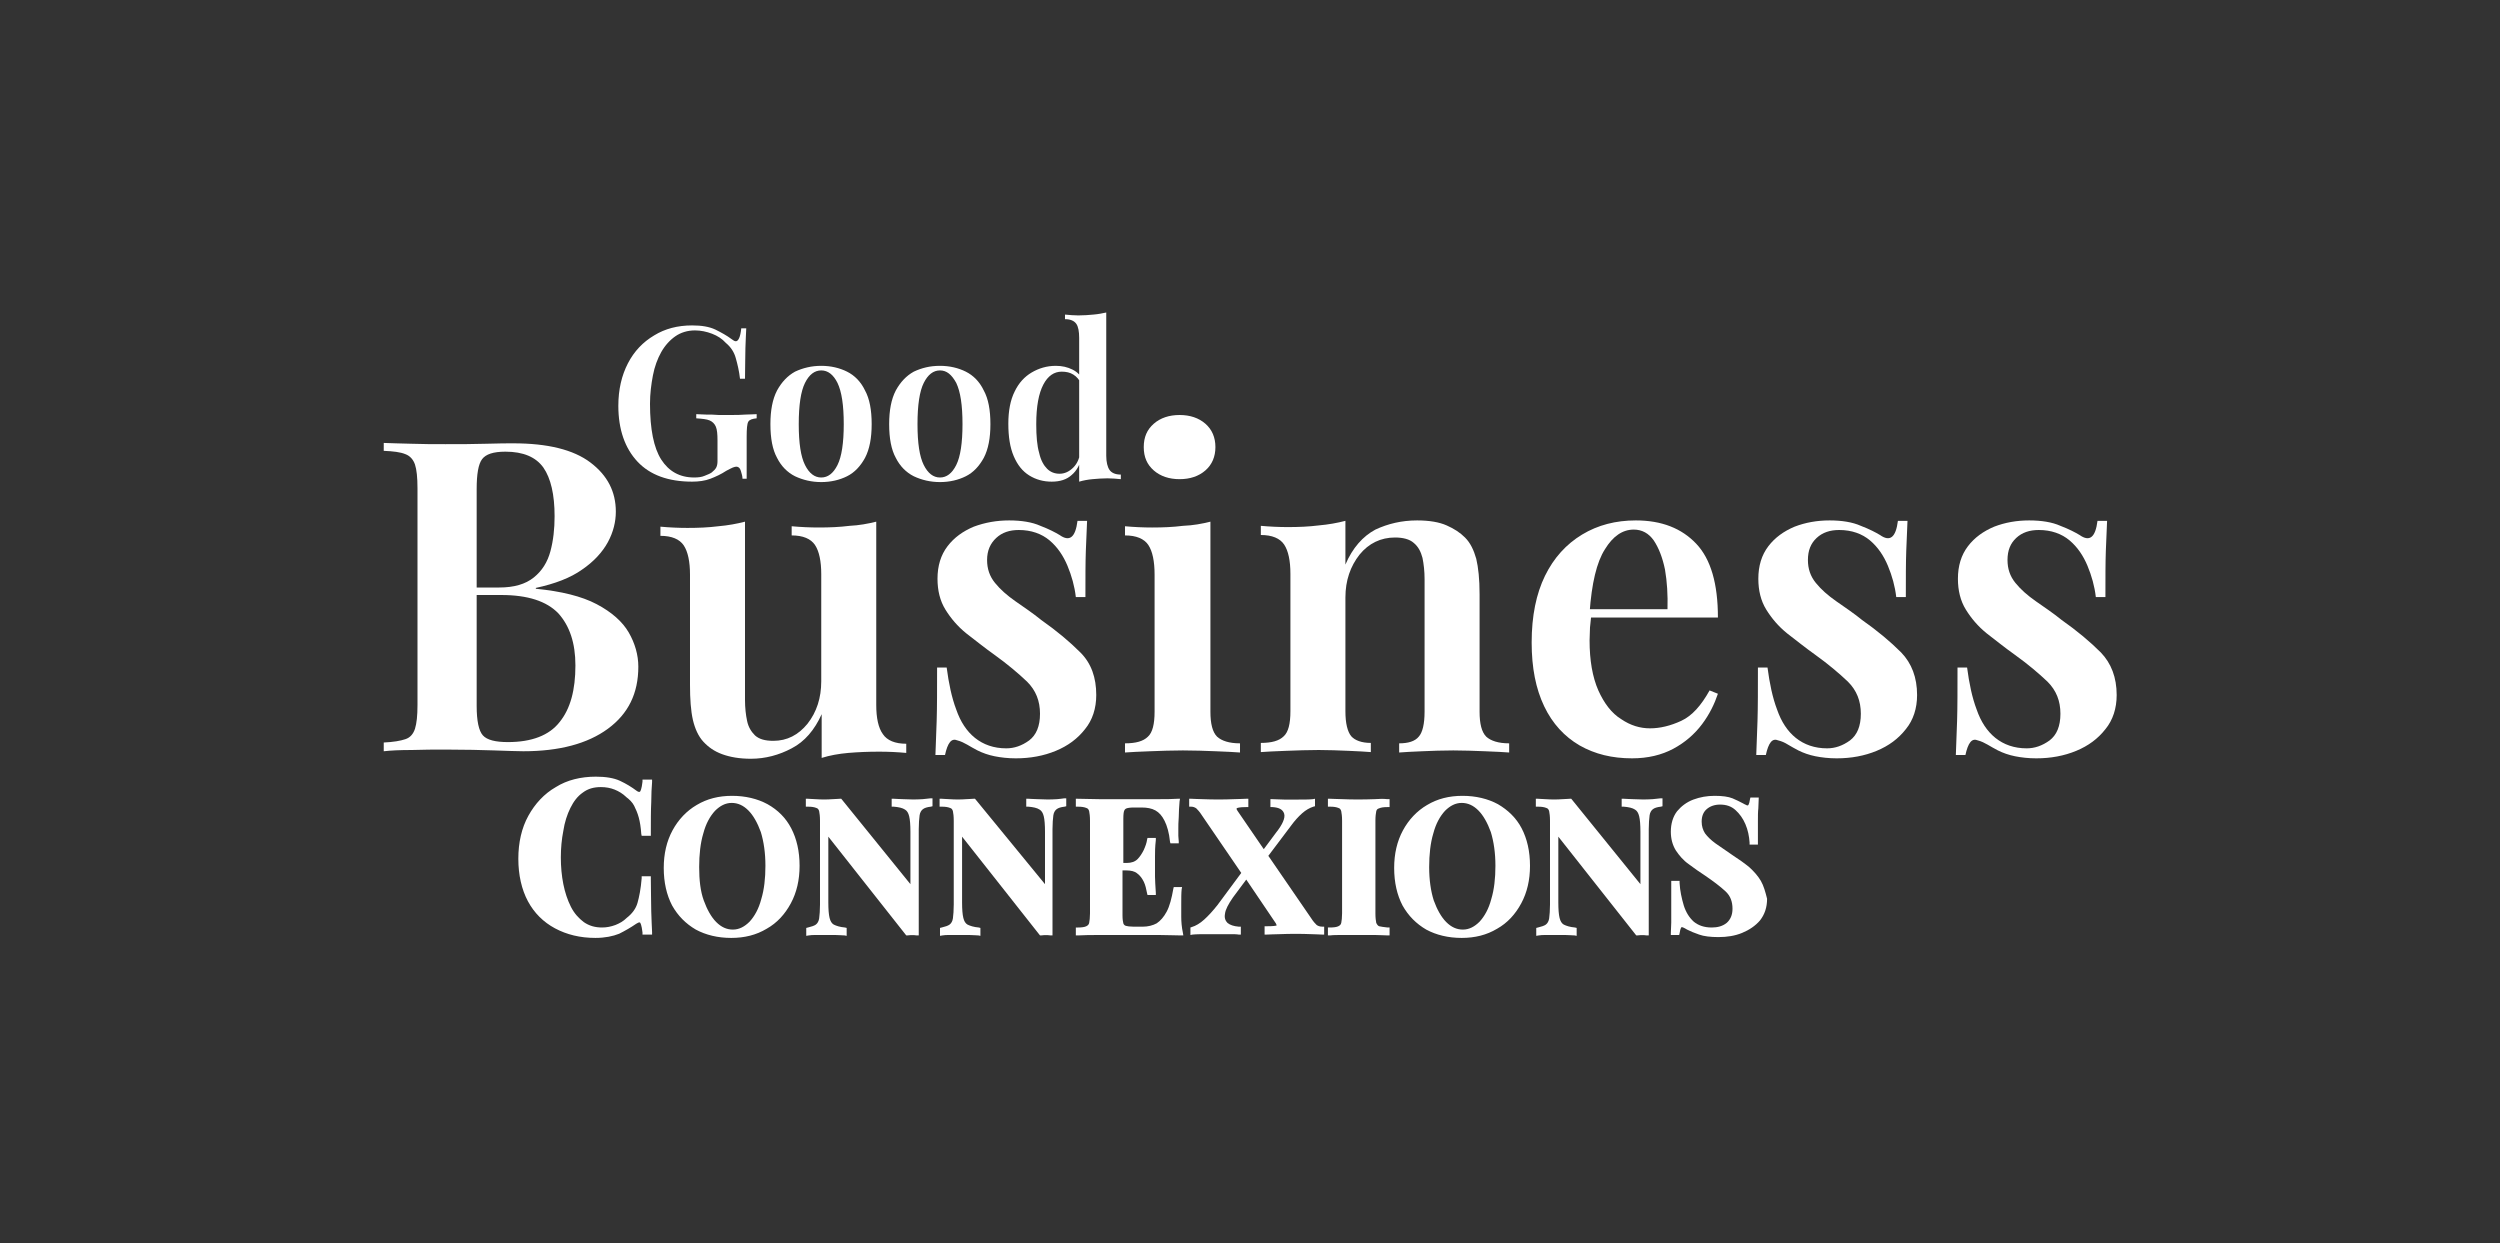 <?xml version="1.0" encoding="utf-8"?>
<!-- Generator: Adobe Illustrator 25.0.0, SVG Export Plug-In . SVG Version: 6.00 Build 0)  -->
<svg version="1.1" id="Layer_1" xmlns="http://www.w3.org/2000/svg" xmlns:xlink="http://www.w3.org/1999/xlink" x="0px" y="0px"
	 viewBox="0 0 600 298.4" style="enable-background:new 0 0 600 298.4;" xml:space="preserve">
<rect x="0" y="0" width="600" height="298.4" fill="#333333" stroke="none"/>
<style type="text/css">
	.st0{fill:#FFFFFF;}
</style>
<g>
	<g>
		<path class="st0" d="M166.1,78.1c2.3,0,4.1,0.3,5.6,1c1.4,0.7,2.7,1.4,3.9,2.3c0.4,0.3,0.7,0.5,1,0.5c0.6,0,1.1-1,1.3-3.1h1.2
			c-0.1,1.3-0.1,2.9-0.2,4.7c0,1.9-0.1,4.3-0.1,7.4h-1.2c-0.2-1.8-0.6-3.5-1-4.9c-0.4-1.5-1.2-2.7-2.4-3.7c-0.9-1-2-1.7-3.3-2.2
			c-1.3-0.5-2.7-0.8-4.1-0.8c-1.8,0-3.4,0.5-4.7,1.4c-1.3,0.9-2.5,2.2-3.4,3.8c-0.9,1.6-1.6,3.5-2,5.6c-0.4,2.1-0.7,4.4-0.7,6.8
			c0,6.1,0.9,10.6,2.7,13.4c1.8,2.8,4.4,4.3,7.9,4.3c1,0,1.8-0.1,2.5-0.4c0.7-0.3,1.3-0.5,1.7-0.8c0.5-0.4,0.9-0.8,1.1-1.2
			c0.2-0.4,0.3-0.9,0.3-1.5v-5c0-1.5-0.1-2.6-0.4-3.3c-0.3-0.7-0.8-1.2-1.5-1.5c-0.7-0.3-1.8-0.4-3.2-0.5v-1c0.7,0,1.5,0.1,2.4,0.1
			c0.9,0,1.9,0,3,0.1c1,0,2,0,2.8,0c1.3,0,2.5,0,3.6-0.1c1.1,0,2-0.1,2.7-0.1v1c-1,0.1-1.7,0.3-2,0.8c-0.3,0.5-0.4,1.7-0.4,3.6v10.1
			h-1c0-0.6-0.2-1.2-0.4-1.9c-0.2-0.7-0.6-1-1.1-1c-0.2,0-0.5,0.1-0.8,0.2c-0.3,0.1-0.8,0.4-1.6,0.8c-1.2,0.8-2.5,1.4-3.8,1.9
			c-1.3,0.5-2.8,0.7-4.4,0.7c-5.7,0-10.1-1.6-13.1-4.8c-3-3.2-4.6-7.7-4.6-13.4c0-3.9,0.8-7.3,2.3-10.2c1.5-2.9,3.6-5.1,6.3-6.7
			C159.6,78.9,162.6,78.1,166.1,78.1z"/>
		<path class="st0" d="M197.1,87.8c2.3,0,4.4,0.5,6.2,1.4c1.8,0.9,3.3,2.4,4.3,4.5c1.1,2,1.6,4.7,1.6,8.1c0,3.3-0.5,6-1.6,8.1
			c-1.1,2-2.5,3.5-4.3,4.4c-1.8,0.9-3.9,1.4-6.2,1.4c-2.3,0-4.4-0.5-6.3-1.4c-1.8-0.9-3.3-2.4-4.3-4.4c-1.1-2-1.6-4.7-1.6-8.1
			c0-3.3,0.5-6,1.6-8.1c1.1-2,2.5-3.5,4.3-4.5C192.7,88.3,194.8,87.8,197.1,87.8z M197.1,88.9c-1.6,0-2.9,1-3.9,3
			c-1,2-1.5,5.3-1.5,9.9c0,4.6,0.5,7.8,1.5,9.8c1,2,2.3,3,3.9,3c1.6,0,2.9-1,3.9-3c1-2,1.5-5.3,1.5-9.8c0-4.6-0.5-7.8-1.5-9.9
			C200,89.9,198.7,88.9,197.1,88.9z"/>
		<path class="st0" d="M225.6,87.8c2.3,0,4.4,0.5,6.2,1.4c1.8,0.9,3.3,2.4,4.3,4.5c1.1,2,1.6,4.7,1.6,8.1c0,3.3-0.5,6-1.6,8.1
			c-1.1,2-2.5,3.5-4.3,4.4c-1.8,0.9-3.9,1.4-6.2,1.4c-2.3,0-4.4-0.5-6.3-1.4c-1.8-0.9-3.3-2.4-4.3-4.4c-1.1-2-1.6-4.7-1.6-8.1
			c0-3.3,0.5-6,1.6-8.1c1.1-2,2.5-3.5,4.3-4.5C221.2,88.3,223.2,87.8,225.6,87.8z M225.6,88.9c-1.6,0-2.9,1-3.9,3
			c-1,2-1.5,5.3-1.5,9.9c0,4.6,0.5,7.8,1.5,9.8c1,2,2.3,3,3.9,3c1.6,0,2.9-1,3.9-3c1-2,1.5-5.3,1.5-9.8c0-4.6-0.5-7.8-1.5-9.9
			C228.4,89.9,227.2,88.9,225.6,88.9z"/>
		<path class="st0" d="M253.4,87.8c1.5,0,2.8,0.3,4,0.9c1.2,0.6,2.1,1.5,2.7,2.9l-0.6,0.5c-0.5-1-1.1-1.7-1.9-2.2
			c-0.8-0.5-1.7-0.7-2.8-0.7c-1.8,0-3.3,1-4.4,3.1c-1.1,2.1-1.7,5.2-1.7,9.5c0,2.9,0.2,5.2,0.7,6.9c0.4,1.8,1.1,3,1.9,3.8
			c0.8,0.8,1.8,1.2,3,1.2c1.2,0,2.3-0.5,3.3-1.5c1-1,1.6-2.4,1.7-4.3l0.4,1.4c-0.4,2.1-1.3,3.7-2.5,4.7c-1.2,1.1-2.8,1.6-4.8,1.6
			c-2,0-3.8-0.5-5.4-1.5s-2.8-2.5-3.7-4.6c-0.9-2.1-1.3-4.7-1.3-7.8c0-3.1,0.5-5.7,1.5-7.7c1-2.1,2.4-3.6,4.1-4.6
			C249.3,88.4,251.2,87.8,253.4,87.8z M265.5,75v34.4c0,1.5,0.3,2.7,0.8,3.4c0.5,0.7,1.4,1.1,2.7,1.1v1.1c-1.1-0.1-2.1-0.2-3.2-0.2
			c-1.3,0-2.4,0.1-3.6,0.2c-1.1,0.1-2.2,0.3-3.2,0.6V81.1c0-1.5-0.2-2.7-0.7-3.4c-0.5-0.7-1.4-1.1-2.7-1.1v-1.1
			c1.1,0.1,2.1,0.2,3.2,0.2c1.3,0,2.5-0.1,3.6-0.2C263.6,75.4,264.6,75.2,265.5,75z"/>
	</g>
	<g>
		<path class="st0" d="M92,106.3c1.7,0.1,4,0.1,6.7,0.2c2.7,0.1,5.5,0.1,8.2,0.1c3.4,0,6.7,0,9.8-0.1c3.1-0.1,5.2-0.1,6.5-0.1
			c8.2,0,14.4,1.5,18.5,4.6c4.1,3.1,6.1,7,6.1,11.8c0,2.4-0.6,4.9-1.9,7.3c-1.3,2.4-3.4,4.7-6.2,6.6c-2.8,2-6.5,3.4-11.1,4.4v0.2
			c6.1,0.6,11,1.8,14.6,3.7c3.6,1.9,6.2,4.2,7.7,6.8c1.5,2.6,2.3,5.4,2.3,8.2c0,6.4-2.4,11.3-7.3,14.9c-4.9,3.6-11.7,5.4-20.3,5.4
			c-1.5,0-3.9-0.1-7-0.2c-3.1-0.1-7-0.2-11.4-0.2c-2.9,0-5.7,0-8.4,0.1c-2.7,0-5,0.1-6.7,0.3v-2.1c2.3-0.1,4-0.4,5.2-0.8
			c1.2-0.4,1.9-1.3,2.3-2.5c0.4-1.3,0.6-3.1,0.6-5.7v-52c0-2.6-0.2-4.5-0.6-5.7c-0.4-1.2-1.2-2.1-2.3-2.5c-1.2-0.5-2.9-0.7-5.2-0.8
			V106.3z M121.3,108.4c-2.9,0-4.7,0.6-5.6,1.8c-0.9,1.2-1.3,3.6-1.3,7.2v52c0,3.6,0.5,6,1.5,7.1c1,1.1,3,1.6,6,1.6
			c5.7,0,9.9-1.6,12.4-4.8c2.6-3.2,3.8-7.7,3.8-13.6c0-5.4-1.4-9.5-4.1-12.5c-2.8-2.9-7.3-4.4-13.7-4.4h-9.5v-1.8h9
			c3.6,0,6.3-0.8,8.3-2.4c2-1.6,3.3-3.7,4-6.3c0.7-2.6,1-5.4,1-8.4c0-5.2-0.9-9.1-2.7-11.7C128.6,109.7,125.6,108.4,121.3,108.4z"/>
		<path class="st0" d="M210.3,125.2v44c0,3.1,0.5,5.5,1.6,7c1,1.5,2.9,2.3,5.6,2.3v2.2c-2.2-0.2-4.3-0.3-6.5-0.3
			c-2.6,0-5,0.1-7.4,0.3c-2.3,0.2-4.5,0.6-6.4,1.2v-10.5c-1.7,3.8-4.1,6.6-7.2,8.2c-3,1.6-6.3,2.5-9.8,2.5c-2.7,0-5-0.4-6.9-1.1
			c-1.9-0.7-3.3-1.7-4.5-3c-1.2-1.3-2-3.1-2.5-5.2c-0.5-2.2-0.7-5-0.7-8.4v-26.5c0-3.1-0.5-5.5-1.5-7c-1-1.5-2.9-2.3-5.6-2.3v-2.2
			c2.2,0.2,4.4,0.3,6.5,0.3c2.6,0,5-0.1,7.4-0.4c2.3-0.2,4.5-0.6,6.4-1.1V168c0,1.9,0.2,3.6,0.5,5c0.3,1.5,1,2.6,1.9,3.5
			c1,0.9,2.4,1.3,4.4,1.3c3.3,0,6-1.4,8.2-4.1c2.2-2.8,3.3-6.2,3.3-10.2v-25.7c0-3.1-0.5-5.5-1.5-7c-1-1.5-2.9-2.3-5.6-2.3v-2.2
			c2.2,0.2,4.4,0.3,6.5,0.3c2.6,0,5-0.1,7.4-0.4C206.1,126.1,208.3,125.7,210.3,125.2z"/>
		<path class="st0" d="M242.2,124.9c2.9,0,5.5,0.4,7.5,1.3c2.1,0.8,3.6,1.6,4.6,2.2c2.4,1.7,3.8,0.6,4.3-3.4h2.3
			c-0.1,2-0.2,4.4-0.3,7.2c-0.1,2.8-0.1,6.4-0.1,11.1h-2.3c-0.3-2.6-1-5.1-2-7.5c-1-2.4-2.4-4.5-4.3-6.1c-1.9-1.6-4.4-2.5-7.4-2.5
			c-2.2,0-4,0.6-5.4,1.9c-1.4,1.3-2.2,3-2.2,5.3c0,2.1,0.6,3.9,1.9,5.5c1.3,1.6,2.9,3,4.9,4.4c2,1.4,4.1,2.8,6.2,4.5
			c3.7,2.6,6.8,5.2,9.4,7.8c2.6,2.6,3.8,6,3.8,10.2c0,3.2-0.9,6-2.7,8.2c-1.8,2.3-4.1,4-7,5.2c-2.9,1.2-6.1,1.8-9.6,1.8
			c-1.9,0-3.6-0.2-5.1-0.5c-1.5-0.3-2.9-0.8-4.1-1.4c-0.9-0.5-1.7-0.9-2.5-1.4c-0.7-0.4-1.5-0.8-2.3-1c-0.7-0.3-1.3-0.2-1.8,0.4
			c-0.5,0.6-0.9,1.7-1.2,3.1h-2.3c0.1-2.2,0.2-5,0.3-8.2c0.1-3.2,0.1-7.5,0.1-12.8h2.3c0.5,3.8,1.2,7.2,2.3,10.1
			c1,2.9,2.5,5.2,4.5,6.8c2,1.6,4.5,2.5,7.5,2.5c1.9,0,3.7-0.6,5.5-1.9c1.7-1.3,2.6-3.4,2.6-6.4c0-3.1-1-5.6-3.1-7.7
			c-2.1-2-4.7-4.2-7.9-6.5c-2.4-1.7-4.6-3.5-6.7-5.1c-2.1-1.7-3.7-3.6-5-5.7c-1.3-2.1-1.9-4.6-1.9-7.4c0-3.1,0.8-5.7,2.4-7.8
			c1.6-2.1,3.7-3.6,6.3-4.7C236.4,125.4,239.2,124.9,242.2,124.9z"/>
		<path class="st0" d="M290.5,125.2v45.6c0,2.9,0.5,4.9,1.6,6c1.1,1,2.9,1.6,5.5,1.6v2.2c-1.3-0.1-3.2-0.2-5.8-0.3
			c-2.6-0.1-5.2-0.2-7.9-0.2c-2.6,0-5.2,0.1-7.9,0.2c-2.7,0.1-4.7,0.2-6,0.3v-2.2c2.6,0,4.4-0.5,5.5-1.6c1.1-1,1.6-3,1.6-6v-32.9
			c0-3.2-0.5-5.6-1.5-7.1c-1-1.5-2.9-2.3-5.6-2.3v-2.2c2.2,0.2,4.4,0.3,6.5,0.3c2.6,0,5-0.1,7.4-0.4
			C286.4,126.1,288.5,125.7,290.5,125.2z M283.1,99.6c2.5,0,4.6,0.7,6.2,2.1c1.6,1.4,2.4,3.3,2.4,5.6s-0.8,4.2-2.4,5.6
			c-1.6,1.4-3.7,2.1-6.2,2.1c-2.5,0-4.6-0.7-6.2-2.1c-1.6-1.4-2.4-3.2-2.4-5.6s0.8-4.2,2.4-5.6C278.5,100.3,280.6,99.6,283.1,99.6z"
			/>
		<path class="st0" d="M340.1,124.9c2.9,0,5.3,0.4,7.1,1.2c1.8,0.8,3.2,1.7,4.4,2.9c1.3,1.3,2.1,3,2.7,5.1c0.5,2.1,0.8,4.9,0.8,8.5
			v28.2c0,2.9,0.5,4.9,1.6,6c1.1,1,2.9,1.6,5.5,1.6v2.2c-1.3-0.1-3.2-0.2-5.8-0.3c-2.6-0.1-5.2-0.2-7.6-0.2c-2.6,0-5.1,0.1-7.5,0.2
			c-2.4,0.1-4.3,0.2-5.5,0.3v-2.2c2.2,0,3.8-0.5,4.7-1.6c0.9-1,1.4-3,1.4-6V139c0-1.9-0.2-3.6-0.5-5.1c-0.4-1.5-1-2.7-2.1-3.6
			c-1-0.9-2.6-1.3-4.5-1.3c-3.4,0-6.3,1.4-8.5,4.1c-2.2,2.8-3.4,6.2-3.4,10.3v27.3c0,2.9,0.5,4.9,1.4,6c0.9,1,2.5,1.6,4.7,1.6v2.2
			c-1.2-0.1-3-0.2-5.3-0.3c-2.4-0.1-4.8-0.2-7.2-0.2c-2.6,0-5.2,0.1-7.9,0.2c-2.7,0.1-4.7,0.2-6,0.3v-2.2c2.6,0,4.4-0.5,5.5-1.6
			c1.1-1,1.6-3,1.6-6v-33c0-3.1-0.5-5.5-1.5-7c-1-1.5-2.9-2.3-5.6-2.3v-2.2c2.2,0.2,4.4,0.3,6.5,0.3c2.6,0,5-0.1,7.4-0.4
			c2.3-0.2,4.5-0.6,6.4-1.1v10.5c1.7-4,4.2-6.8,7.2-8.4C333.1,125.7,336.4,124.9,340.1,124.9z"/>
		<path class="st0" d="M392.6,124.9c6.2,0,11,1.9,14.5,5.6c3.5,3.7,5.2,9.6,5.2,17.7H377l-0.1-2h23.3c0.1-3.4-0.1-6.6-0.6-9.5
			c-0.6-2.9-1.5-5.2-2.7-7c-1.2-1.7-2.8-2.6-4.8-2.6c-2.7,0-5,1.6-6.9,4.7c-2,3.1-3.2,8.2-3.7,15.3l0.4,0.6
			c-0.1,0.9-0.2,1.9-0.3,2.9c0,1-0.1,2.1-0.1,3.1c0,4.8,0.7,8.8,2.1,12c1.4,3.1,3.2,5.5,5.5,6.9c2.2,1.5,4.5,2.2,6.9,2.2
			c2.4,0,4.9-0.6,7.5-1.8c2.6-1.2,4.8-3.7,6.8-7.3l2,0.8c-0.8,2.4-2,4.9-3.8,7.3c-1.8,2.4-4.1,4.4-6.9,5.9c-2.8,1.5-6.1,2.3-9.9,2.3
			c-4.8,0-8.9-1-12.6-3.1c-3.6-2.1-6.5-5.2-8.5-9.4c-2-4.2-3-9.2-3-15.3c0-6.4,1.1-11.7,3.2-16c2.1-4.3,5.1-7.6,8.9-9.9
			C383.5,126,387.8,124.9,392.6,124.9z"/>
		<path class="st0" d="M439.1,124.9c2.9,0,5.5,0.4,7.5,1.3c2.1,0.8,3.6,1.6,4.6,2.2c2.4,1.7,3.8,0.6,4.3-3.4h2.3
			c-0.1,2-0.2,4.4-0.3,7.2c-0.1,2.8-0.1,6.4-0.1,11.1h-2.3c-0.3-2.6-1-5.1-2-7.5c-1-2.4-2.4-4.5-4.3-6.1c-1.9-1.6-4.4-2.5-7.4-2.5
			c-2.2,0-4,0.6-5.4,1.9c-1.4,1.3-2.1,3-2.1,5.3c0,2.1,0.6,3.9,1.9,5.5c1.3,1.6,2.9,3,4.9,4.4c2,1.4,4.1,2.8,6.2,4.5
			c3.7,2.6,6.8,5.2,9.4,7.8c2.5,2.6,3.8,6,3.8,10.2c0,3.2-0.9,6-2.7,8.2c-1.8,2.3-4.1,4-7,5.2c-2.9,1.2-6.1,1.8-9.6,1.8
			c-1.9,0-3.6-0.2-5.1-0.5c-1.5-0.3-2.9-0.8-4.1-1.4c-0.9-0.5-1.7-0.9-2.5-1.4s-1.5-0.8-2.3-1c-0.7-0.3-1.3-0.2-1.8,0.4
			c-0.5,0.6-0.9,1.7-1.2,3.1h-2.3c0.1-2.2,0.2-5,0.3-8.2c0.1-3.2,0.1-7.5,0.1-12.8h2.3c0.5,3.8,1.2,7.2,2.3,10.1
			c1,2.9,2.5,5.2,4.5,6.8c2,1.6,4.5,2.5,7.5,2.5c1.9,0,3.7-0.6,5.5-1.9c1.7-1.3,2.6-3.4,2.6-6.4c0-3.1-1-5.6-3.1-7.7
			c-2.1-2-4.7-4.2-7.9-6.5c-2.4-1.7-4.6-3.5-6.7-5.1c-2.1-1.7-3.7-3.6-5-5.7c-1.3-2.1-1.9-4.6-1.9-7.4c0-3.1,0.8-5.7,2.4-7.8
			c1.6-2.1,3.7-3.6,6.3-4.7C433.3,125.4,436.1,124.9,439.1,124.9z"/>
		<path class="st0" d="M487,124.9c2.9,0,5.5,0.4,7.5,1.3c2.1,0.8,3.6,1.6,4.6,2.2c2.4,1.7,3.8,0.6,4.3-3.4h2.3
			c-0.1,2-0.2,4.4-0.3,7.2c-0.1,2.8-0.1,6.4-0.1,11.1h-2.3c-0.3-2.6-1-5.1-2-7.5c-1-2.4-2.4-4.5-4.3-6.1c-1.9-1.6-4.4-2.5-7.4-2.5
			c-2.2,0-4,0.6-5.4,1.9c-1.4,1.3-2.1,3-2.1,5.3c0,2.1,0.6,3.9,1.9,5.5c1.3,1.6,2.9,3,4.9,4.4c2,1.4,4.1,2.8,6.2,4.5
			c3.7,2.6,6.8,5.2,9.4,7.8c2.5,2.6,3.8,6,3.8,10.2c0,3.2-0.9,6-2.7,8.2c-1.8,2.3-4.1,4-7,5.2c-2.9,1.2-6.1,1.8-9.6,1.8
			c-1.9,0-3.6-0.2-5.1-0.5c-1.5-0.3-2.9-0.8-4.1-1.4c-0.9-0.5-1.7-0.9-2.5-1.4c-0.7-0.4-1.5-0.8-2.3-1c-0.7-0.3-1.3-0.2-1.8,0.4
			c-0.5,0.6-0.9,1.7-1.2,3.1h-2.3c0.1-2.2,0.2-5,0.3-8.2c0.1-3.2,0.1-7.5,0.1-12.8h2.3c0.5,3.8,1.2,7.2,2.3,10.1
			c1,2.9,2.5,5.2,4.5,6.8c2,1.6,4.5,2.5,7.5,2.5c1.9,0,3.7-0.6,5.5-1.9c1.7-1.3,2.6-3.4,2.6-6.4c0-3.1-1-5.6-3.1-7.7
			c-2.1-2-4.7-4.2-7.9-6.5c-2.4-1.7-4.6-3.5-6.7-5.1c-2.1-1.7-3.7-3.6-5-5.7c-1.3-2.1-1.9-4.6-1.9-7.4c0-3.1,0.8-5.7,2.4-7.8
			c1.6-2.1,3.7-3.6,6.3-4.7C481.2,125.4,484,124.9,487,124.9z"/>
	</g>
	<g>
		<path class="st0" d="M136.9,193.9c0.8-1.6,1.7-2.8,3-3.7c1.2-0.9,2.6-1.3,4.3-1.3c1.2,0,2.3,0.2,3.3,0.6c1,0.4,2,1,2.8,1.8
			c0.8,0.6,1.5,1.3,1.9,2.1c0.4,0.8,0.8,1.7,1.1,2.8c0.3,1.1,0.5,2.4,0.6,3.9l0.1,0.5h2.2V200c0-3.1,0-5.6,0.1-7.5
			c0-1.9,0.1-3.5,0.2-4.8l0-0.6h-2.3l0,0.5c-0.2,1.8-0.5,2.3-0.6,2.4c-0.1,0.1-0.4,0.1-0.8-0.2c-1.2-0.9-2.5-1.7-4-2.4
			c-1.5-0.7-3.5-1-5.8-1c-3.6,0-6.9,0.8-9.6,2.5c-2.8,1.6-5,4-6.6,6.9c-1.6,2.9-2.4,6.4-2.4,10.3c0,3.9,0.8,7.4,2.3,10.2
			c1.5,2.8,3.7,5,6.5,6.5c2.8,1.5,6,2.3,9.7,2.3c2.3,0,4.2-0.4,5.7-1c1.4-0.7,2.8-1.5,4.1-2.4c0.3-0.2,0.7-0.4,0.9-0.3
			c0.1,0.1,0.4,0.6,0.6,2.4l0,0.5h2.3l0-0.6c-0.1-1.3-0.1-3-0.2-5c0-2-0.1-4.6-0.1-7.8v-0.6H154l0,0.5c-0.2,2.5-0.6,4.5-1,5.9
			c-0.4,1.4-1.3,2.6-2.6,3.6c-0.8,0.8-1.7,1.3-2.7,1.7c-1.1,0.4-2.1,0.6-3.2,0.6c-1.7,0-3.1-0.4-4.4-1.3c-1.2-0.9-2.3-2.1-3.1-3.7
			c-0.8-1.6-1.4-3.4-1.8-5.4c-0.4-2-0.6-4.2-0.6-6.4c0-2.2,0.2-4.4,0.6-6.4C135.5,197.4,136.1,195.5,136.9,193.9z"/>
		<path class="st0" d="M184.2,193c-2.4-1.3-5.3-2-8.5-2c-3.2,0-6,0.7-8.5,2.2c-2.4,1.4-4.4,3.5-5.8,6.1c-1.4,2.6-2.1,5.6-2.1,9
			c0,3.5,0.7,6.5,2,9c1.4,2.5,3.3,4.4,5.7,5.8c2.4,1.3,5.3,2,8.5,2c3.2,0,6-0.7,8.5-2.2c2.5-1.4,4.4-3.5,5.8-6.1
			c1.4-2.6,2.1-5.6,2.1-9c0-3.5-0.7-6.5-2-9C188.6,196.3,186.7,194.4,184.2,193z M167.8,208.1c0-3,0.3-5.8,1-8.1
			c0.6-2.3,1.6-4.1,2.8-5.4c1.2-1.2,2.5-1.9,4-1.9c1.5,0,2.8,0.6,4,1.8c1.2,1.2,2.2,3,3,5.2c0.7,2.3,1.1,5,1.1,8.1c0,3-0.3,5.7-1,8
			c-0.6,2.3-1.6,4.1-2.8,5.4c-1.2,1.2-2.5,1.9-4,1.9c-1.5,0-2.8-0.6-4-1.8c-1.2-1.2-2.2-3-3-5.2
			C168.1,213.9,167.8,211.2,167.8,208.1z"/>
		<path class="st0" d="M221.4,191.8c-1.5,0.1-3,0.1-4.7,0c-0.9,0-1.7-0.1-2.2-0.1l-0.5,0v1.9l0.5,0c1.2,0.1,2.1,0.3,2.7,0.7
			c0.5,0.3,0.8,0.8,1,1.6c0.2,0.8,0.3,2.1,0.3,3.7v12.6l-16.6-20.5l-0.3,0c-0.5,0-1.1,0.1-1.8,0.1c-1.3,0.1-2.7,0.1-4.1,0
			c-0.7,0-1.3-0.1-1.8-0.1l-0.5,0v1.9l0.5,0c0.9,0,1.5,0.1,2,0.3c0.4,0.1,0.6,0.4,0.7,0.8c0.1,0.5,0.2,1.2,0.2,2.3v20.1
			c0,1.4-0.1,2.5-0.2,3.3c-0.1,0.7-0.4,1.2-0.8,1.5c-0.4,0.3-1.1,0.5-1.9,0.7l-0.4,0.1v1.9l0.6-0.1c0.5-0.1,1-0.1,1.7-0.1
			c1.6,0,3,0,4.7,0c0.9,0,1.6,0.1,2.2,0.1l0.5,0.1v-1.9l-0.4-0.1c-1.2-0.1-2.1-0.4-2.7-0.7c-0.5-0.3-0.8-0.8-1-1.6
			c-0.2-0.8-0.3-2.1-0.3-3.7v-15.8l18.7,23.7l0.3,0c0.8-0.1,1.5-0.1,2.2,0l0.5,0V199c0-1.4,0.1-2.5,0.2-3.3c0.1-0.7,0.4-1.2,0.8-1.5
			c0.4-0.3,1-0.5,1.9-0.6l0.4-0.1v-1.9l-0.5,0C222.7,191.7,222.1,191.7,221.4,191.8z"/>
		<path class="st0" d="M253.7,191.8c-1.5,0.1-3,0.1-4.7,0c-0.9,0-1.7-0.1-2.2-0.1l-0.5,0v1.9l0.5,0c1.2,0.1,2.1,0.3,2.7,0.7
			c0.5,0.3,0.8,0.8,1,1.6c0.2,0.8,0.3,2.1,0.3,3.7v12.6L234,191.7l-0.3,0c-0.5,0-1.1,0.1-1.8,0.1c-1.3,0.1-2.7,0.1-4.1,0
			c-0.7,0-1.3-0.1-1.8-0.1l-0.5,0v1.9l0.5,0c0.9,0,1.5,0.1,2,0.3c0.4,0.1,0.6,0.4,0.7,0.8c0.1,0.5,0.2,1.2,0.2,2.3v20.1
			c0,1.4-0.1,2.5-0.2,3.3c-0.1,0.7-0.4,1.2-0.8,1.5c-0.4,0.3-1.1,0.5-1.9,0.7l-0.4,0.1v1.9l0.6-0.1c0.5-0.1,1-0.1,1.7-0.1
			c1.6,0,3,0,4.7,0c0.9,0,1.6,0.1,2.2,0.1l0.5,0.1v-1.9l-0.4-0.1c-1.2-0.1-2.1-0.4-2.7-0.7c-0.5-0.3-0.8-0.8-1-1.6
			c-0.2-0.8-0.3-2.1-0.3-3.7v-15.8l18.7,23.7l0.3,0c0.8-0.1,1.5-0.1,2.2,0l0.5,0V199c0-1.4,0.1-2.5,0.2-3.3c0.1-0.7,0.4-1.2,0.8-1.5
			c0.4-0.3,1-0.5,1.9-0.6l0.4-0.1v-1.9l-0.5,0C255,191.7,254.4,191.7,253.7,191.8z"/>
		<path class="st0" d="M283.5,220c0-1.2,0-2.2,0-2.9c0-1.5,0-2.8,0.1-3.7l0.1-0.5h-2l-0.1,0.4c-0.4,2.3-0.9,4.2-1.6,5.5
			c-0.7,1.3-1.5,2.2-2.4,2.8c-0.9,0.5-2.1,0.8-3.3,0.8H272c-0.8,0-1.5-0.1-1.8-0.2c-0.3-0.1-0.5-0.3-0.6-0.6c-0.1-0.4-0.2-1-0.2-1.9
			v-10.8h0.9c1.1,0,2,0.2,2.6,0.7c0.7,0.5,1.2,1.2,1.6,2c0.4,0.8,0.6,1.8,0.8,2.8l0.1,0.4h2l0-0.5c-0.1-1.7-0.2-3-0.2-3.9
			c0-0.9,0-1.7,0-2.4c0-0.7,0-1.6,0-2.5c0-0.9,0-2.2,0.2-3.9l0-0.5h-2l-0.1,0.4c-0.1,0.8-0.4,1.6-0.8,2.5c-0.4,0.8-0.9,1.6-1.5,2.2
			c-0.6,0.6-1.5,0.9-2.5,0.9h-0.9v-10.6c0-1.1,0.1-1.7,0.2-1.9c0.1-0.3,0.3-0.5,0.6-0.6c0.3-0.1,0.8-0.2,1.8-0.2h1.8
			c1.3,0,2.4,0.2,3.3,0.7c0.9,0.5,1.6,1.3,2.2,2.5c0.6,1.2,1.1,2.9,1.3,5l0.1,0.4h2l0-0.5c0-0.4-0.1-0.8-0.1-1.3c0-0.5,0-1.1,0-1.7
			c0-0.7,0-1.6,0.1-2.8c0-1.2,0.1-2.5,0.2-3.8l0.1-0.6l-0.6,0c-1.4,0.1-2.9,0.1-4.7,0.1c-1.7,0-3.3,0-4.7,0h-4c-1.7,0-3.4,0-5.3,0
			c-1.9,0-3.6-0.1-5.2-0.1l-0.5,0v1.9l0.5,0c0.9,0,1.5,0.1,2,0.3c0.4,0.1,0.6,0.4,0.7,0.8c0.1,0.5,0.2,1.2,0.2,2.3v22.2
			c0,1-0.1,1.8-0.2,2.3c-0.1,0.4-0.3,0.6-0.7,0.8c-0.4,0.2-1.1,0.3-2,0.3l-0.5,0v1.9l0.5,0c1.6-0.1,3.3-0.1,5.2-0.1
			c1.9,0,3.7,0,5.3,0h4c1.5,0,3.2,0,5.1,0c1.9,0,3.6,0.1,5.1,0.1l0.6,0l-0.1-0.6C283.6,222.5,283.5,221.2,283.5,220z"/>
		<path class="st0" d="M316,222c-0.3-0.3-0.8-0.8-1.3-1.6l-10.3-15l5.5-7.3c0.8-1.1,1.7-2.1,2.6-2.9c0.9-0.8,1.8-1.3,2.7-1.6
			l0.4-0.1v-1.8l-0.5,0.1c-0.9,0.1-2.3,0.1-4.1,0.1c-0.7,0-1.6,0-2.7,0c-1.1,0-2-0.1-2.9-0.1l-0.5,0v1.9l0.5,0
			c1.6,0.1,2.5,0.6,2.8,1.6c0.3,1-0.4,2.6-2,4.6l-2.9,3.9l-6.3-9.2c-0.1-0.1-0.3-0.5-0.2-0.6c0.1-0.1,0.6-0.3,2.3-0.3h0.5v-2l-0.5,0
			c-0.7,0-1.7,0.1-3,0.1c-2.3,0.1-5,0.1-7.5,0c-1.2,0-2.1-0.1-2.7-0.1l-0.5,0v1.9l0.5,0c0.5,0,0.9,0.2,1.2,0.4
			c0.3,0.3,0.8,0.8,1.3,1.6l9.5,13.9l-5.7,7.7c-1.1,1.4-2.2,2.6-3.2,3.5c-1,0.9-2,1.5-3,1.8l-0.3,0.1v1.8l0.5-0.1
			c0.9-0.1,2.3-0.1,4.1-0.1c0.5,0,1.2,0,2.1,0l2.7,0c0.9,0,1.7,0,2.2,0.1l0.5,0v-1.9l-0.5,0c-1.2-0.1-2.1-0.4-2.7-0.9
			c-0.5-0.5-0.8-1.2-0.6-2.2c0.1-1,0.8-2.3,1.9-3.9l3.2-4.3l7.1,10.5c0.2,0.4,0.2,0.5,0.2,0.5c0,0,0,0,0,0c-0.2,0.1-0.8,0.2-2.4,0.2
			h-0.5v2l0.5,0c0.7,0,1.7-0.1,3.1-0.1c2.6-0.1,5.2-0.1,7.6,0c1.1,0,2,0.1,2.6,0.1l0.5,0v-1.9l-0.4,0
			C316.7,222.4,316.3,222.2,316,222z"/>
		<path class="st0" d="M329.9,191.8c-2.6,0.1-5.5,0.1-7.7,0c-1.2,0-2.2-0.1-3-0.1l-0.5,0v1.9l0.5,0c0.9,0,1.5,0.1,2,0.3
			c0.4,0.1,0.6,0.4,0.7,0.8c0.1,0.5,0.2,1.2,0.2,2.3v22.2c0,1-0.1,1.8-0.2,2.3c-0.1,0.4-0.3,0.6-0.7,0.8c-0.4,0.2-1.1,0.3-2,0.3
			l-0.5,0v1.9l0.5,0c0.8-0.1,1.8-0.1,3-0.1c2.3,0,5.1,0,7.8,0c1.2,0,2.2,0.1,3,0.1l0.5,0v-1.9l-0.5,0c-0.9-0.1-1.6-0.2-2-0.3
			c-0.3-0.1-0.5-0.4-0.7-0.8c-0.1-0.5-0.2-1.2-0.2-2.3v-22.2c0-1.1,0.1-1.8,0.2-2.3c0.1-0.4,0.3-0.6,0.7-0.7c0.4-0.2,1.1-0.3,2-0.3
			l0.5,0v-1.9l-0.5,0C332.1,191.7,331.1,191.7,329.9,191.8z"/>
		<path class="st0" d="M359.5,193c-2.4-1.3-5.3-2-8.5-2c-3.2,0-6,0.7-8.5,2.2c-2.4,1.4-4.4,3.5-5.8,6.1c-1.4,2.6-2.1,5.6-2.1,9
			c0,3.5,0.7,6.5,2,9c1.4,2.5,3.3,4.4,5.7,5.8c2.4,1.3,5.3,2,8.5,2c3.2,0,6-0.7,8.5-2.2c2.5-1.4,4.4-3.5,5.8-6.1
			c1.4-2.6,2.1-5.6,2.1-9c0-3.5-0.7-6.5-2-9C363.9,196.3,361.9,194.4,359.5,193z M343,208.1c0-3,0.3-5.8,1-8.1
			c0.6-2.3,1.6-4.1,2.8-5.4c1.2-1.2,2.5-1.9,4-1.9c1.5,0,2.8,0.6,4,1.8c1.2,1.2,2.2,3,3,5.2c0.7,2.3,1.1,5,1.1,8.1c0,3-0.3,5.7-1,8
			c-0.6,2.3-1.6,4.1-2.8,5.4c-1.2,1.2-2.5,1.9-4,1.9c-1.5,0-2.8-0.6-4-1.8c-1.2-1.2-2.2-3-3-5.2C343.4,213.9,343,211.2,343,208.1z"
			/>
		<path class="st0" d="M396.6,191.8c-1.5,0.1-3,0.1-4.7,0c-0.9,0-1.7-0.1-2.2-0.1l-0.5,0v1.9l0.5,0c1.2,0.1,2.1,0.3,2.7,0.7
			c0.5,0.3,0.8,0.8,1,1.6c0.2,0.8,0.3,2.1,0.3,3.7v12.6l-16.6-20.5l-0.3,0c-0.5,0-1.1,0.1-1.8,0.1c-1.3,0.1-2.7,0.1-4.1,0
			c-0.7,0-1.3-0.1-1.8-0.1l-0.5,0v1.9l0.5,0c0.9,0,1.5,0.1,2,0.3c0.4,0.1,0.6,0.4,0.7,0.8c0.1,0.5,0.2,1.2,0.2,2.3v20.1
			c0,1.4-0.1,2.5-0.2,3.3c-0.1,0.7-0.4,1.2-0.8,1.5c-0.4,0.3-1.1,0.5-1.9,0.7l-0.4,0.1v1.9l0.6-0.1c0.5-0.1,1-0.1,1.7-0.1
			c1.6,0,3,0,4.7,0c0.9,0,1.6,0.1,2.2,0.1l0.5,0.1v-1.9l-0.4-0.1c-1.2-0.1-2.1-0.4-2.7-0.7c-0.5-0.3-0.8-0.8-1-1.6
			c-0.2-0.8-0.3-2.1-0.3-3.7v-15.8l18.7,23.7l0.3,0c0.8-0.1,1.5-0.1,2.2,0l0.5,0V199c0-1.4,0.1-2.5,0.2-3.3c0.1-0.7,0.4-1.2,0.8-1.5
			c0.4-0.3,1-0.5,1.9-0.6l0.4-0.1v-1.9l-0.5,0C397.9,191.7,397.3,191.7,396.6,191.8z"/>
		<path class="st0" d="M422.6,211.4c-0.7-1.2-1.7-2.3-2.8-3.3c-1.1-0.9-2.5-1.9-3.9-2.8c-1.6-1.1-3-2.1-4.2-2.9
			c-1.1-0.8-1.9-1.6-2.5-2.4c-0.5-0.8-0.8-1.7-0.8-2.8c0-1.3,0.4-2.3,1.2-3c0.8-0.7,1.9-1.1,3.2-1.1c1.5,0,2.7,0.4,3.7,1.3
			c1,0.9,1.8,2,2.4,3.4c0.6,1.4,0.9,2.9,1,4.4l0,0.5h2v-0.5c0-2.1,0-3.8,0-5.1c0-1.3,0-2.3,0.1-3.1l0.1-2.6h-2l-0.1,0.4
			c-0.2,1.4-0.5,1.5-0.5,1.5c-0.1,0-0.3,0-0.4-0.1c-0.2-0.1-0.5-0.2-0.8-0.4c-0.7-0.4-1.6-0.8-2.5-1.2c-1-0.4-2.4-0.6-4.3-0.6
			c-1.8,0-3.5,0.3-5.1,0.9c-1.6,0.6-2.9,1.6-3.9,2.8c-1,1.3-1.5,3-1.5,4.9c0,1.7,0.4,3.2,1.2,4.5c0.8,1.2,1.8,2.4,3.1,3.3
			c1.2,0.9,2.6,1.9,4,2.8c1.9,1.3,3.5,2.5,4.8,3.7c1.2,1.1,1.7,2.5,1.7,4.2c0,1.5-0.5,2.6-1.4,3.4c-1,0.8-2.2,1.1-3.6,1.1
			c-1.8,0-3.2-0.5-4.3-1.4c-1.1-1-1.9-2.3-2.4-3.9c-0.5-1.7-0.9-3.5-1-5.4l0-0.5h-2v0.5c0,2.4,0,4.3,0,5.8c0,1.5,0,2.8,0,3.7
			c0,0.9-0.1,1.8-0.1,2.5l0,0.5h2l0.1-0.4c0.2-1.4,0.5-1.5,0.5-1.5c0.1,0,0.5,0.1,1.3,0.6c0.8,0.4,1.7,0.8,2.9,1.2
			c1.1,0.4,2.7,0.6,4.6,0.6c2.1,0,4-0.3,5.7-1c1.7-0.7,3.2-1.7,4.3-3c1.1-1.4,1.7-3.1,1.7-5.2C423.7,214.1,423.3,212.6,422.6,211.4z
			"/>
	</g>
</g>
</svg>
